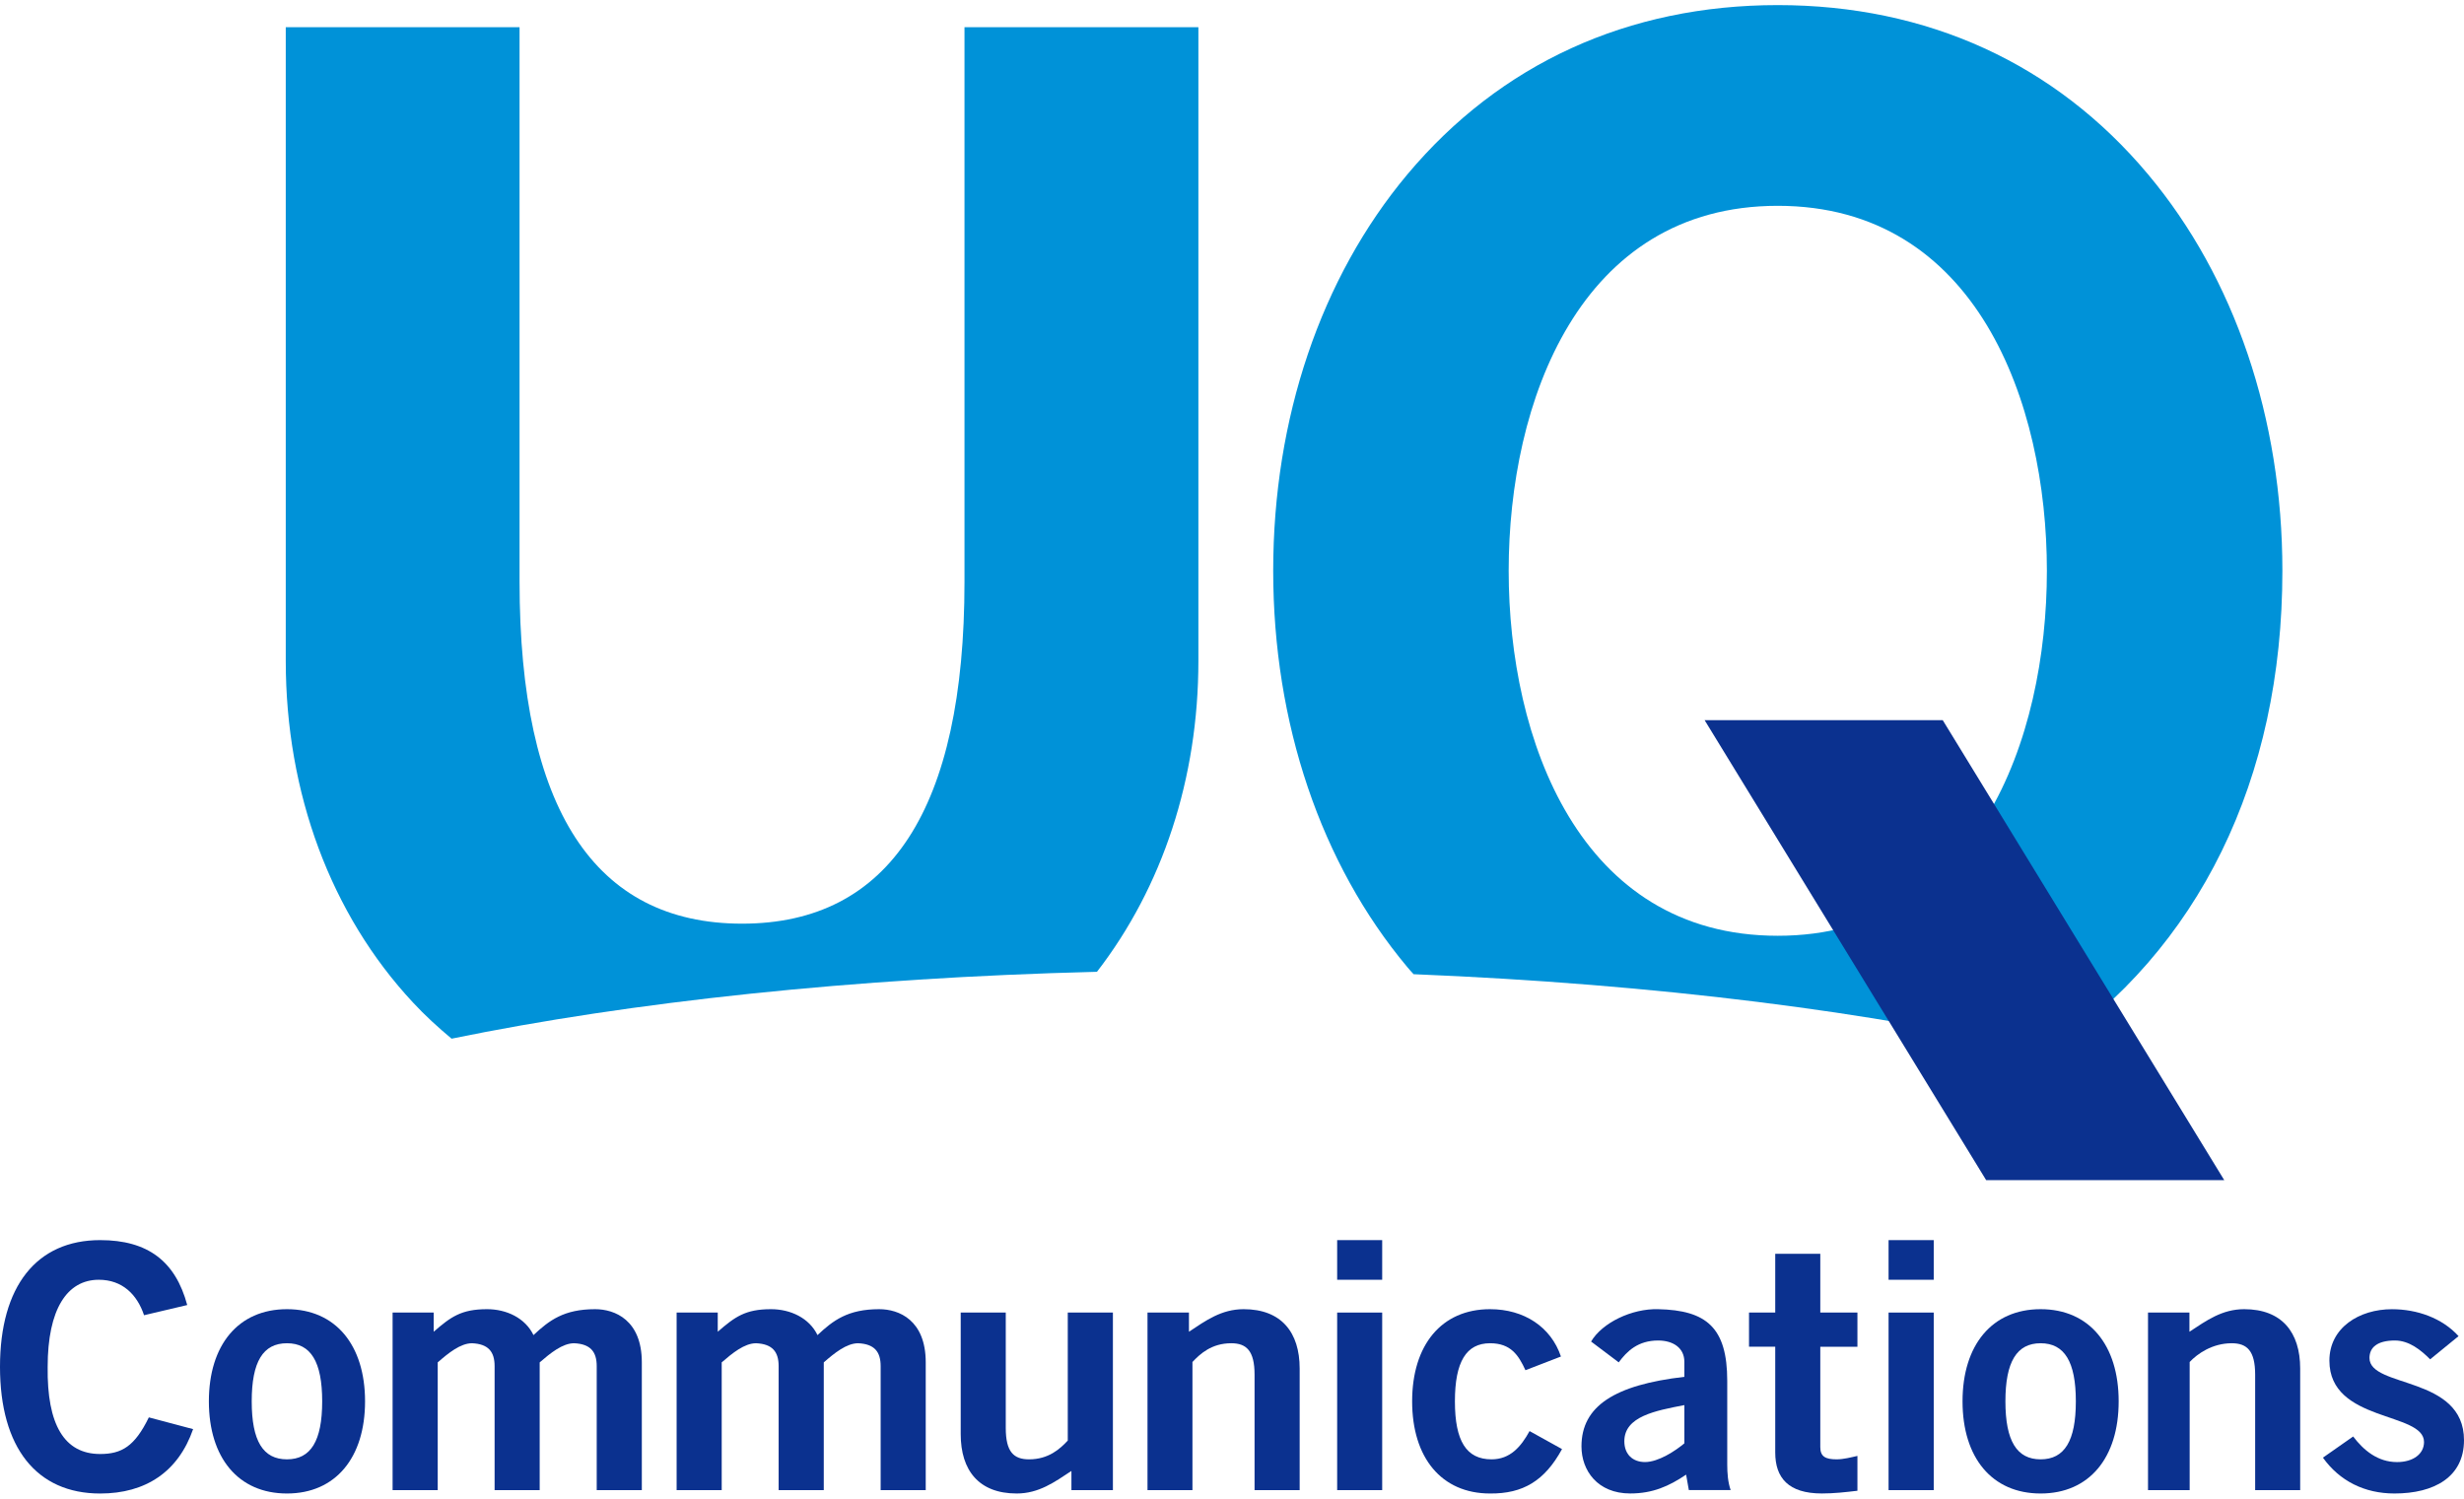 <?xml version="1.0" encoding="utf-8"?>
<!-- Generator: Adobe Illustrator 16.0.0, SVG Export Plug-In . SVG Version: 6.00 Build 0)  -->
<!DOCTYPE svg PUBLIC "-//W3C//DTD SVG 1.1//EN" "http://www.w3.org/Graphics/SVG/1.1/DTD/svg11.dtd">
<svg version="1.1" xmlns="http://www.w3.org/2000/svg" xmlns:xlink="http://www.w3.org/1999/xlink" x="0px"
	 y="0px" width="97px" height="59px" viewBox="0 0 97.074 58.643" enable-background="new 0 0 97.074 58.643"
	 xml:space="preserve">
<g>
	<path fill="#0092D8" d="M17.791,40.722c7.049-1.445,15.813-2.395,25.426-2.635c2.58-3.338,3.996-7.617,3.996-12.25V0.87h-9.215
		v21.85c0,8.936-2.948,13.471-8.762,13.471c-5.818,0-8.767-4.535-8.767-13.471V0.87h-9.211v24.967c0,5.208,1.777,9.99,5.011,13.459
		C16.745,39.81,17.26,40.278,17.791,40.722"/>
	<path fill="#0092D8" d="M70.037,7.908c7.828,0,10.604,7.746,10.604,14.379c0,6.637-2.775,14.381-10.604,14.381
		c-7.822,0-10.6-7.745-10.6-14.381C59.437,15.654,62.214,7.908,70.037,7.908 M55.691,38.182c9.588,0.39,18.205,1.491,24.947,3.079
		c5.993-4.059,9.281-10.742,9.281-18.974c0-6.001-1.879-11.546-5.291-15.617C80.976,2.307,75.929,0,70.037,0
		c-5.889,0-10.934,2.307-14.591,6.67c-3.409,4.071-5.286,9.615-5.286,15.617c0,6.002,1.877,11.548,5.286,15.618
		C55.525,38.001,55.608,38.089,55.691,38.182z"/>
	<path fill="#0B318F" d="M5.675,51.618c-0.273-0.818-0.857-1.397-1.782-1.397c-1.252,0-2.015,1.159-2.015,3.431
		c-0.03,2.273,0.652,3.434,2.068,3.434c0.845,0,1.362-0.299,1.918-1.443l1.744,0.463c-0.583,1.678-1.865,2.537-3.663,2.537
		C1.44,58.642,0,56.833,0,53.651c0-3.174,1.44-4.992,3.946-4.992c1.878,0,2.967,0.834,3.43,2.558L5.675,51.618"/>
	<path fill="#0B318F" d="M8.229,55.011c0,2.219,1.156,3.631,3.077,3.631c1.915,0,3.076-1.412,3.076-3.631
		c0-2.216-1.161-3.631-3.076-3.631C9.385,51.38,8.229,52.795,8.229,55.011 M12.693,55.011c0,1.563-0.45,2.285-1.387,2.285
		c-0.944,0-1.389-0.723-1.389-2.285c0-1.562,0.445-2.289,1.389-2.289C12.243,52.722,12.693,53.449,12.693,55.011z"/>
	<path fill="#0B318F" d="M15.467,58.509v-6.996h1.619v0.756c0.672-0.584,1.083-0.889,2.102-0.889c0.772,0,1.504,0.349,1.83,1.021
		c0.621-0.582,1.2-1.021,2.429-1.021c0.776,0,1.839,0.428,1.839,2.096v5.033h-1.777v-4.885c0-0.564-0.244-0.873-0.889-0.902
		c-0.461,0-0.939,0.393-1.358,0.754v5.033h-1.776v-4.885c0-0.564-0.243-0.873-0.888-0.902c-0.458,0-0.941,0.393-1.353,0.754v5.033
		H15.467"/>
	<path fill="#0B318F" d="M26.657,58.509v-6.996h1.62v0.756c0.674-0.584,1.082-0.889,2.097-0.889c0.774,0,1.508,0.349,1.833,1.021
		c0.619-0.582,1.2-1.021,2.432-1.021c0.776,0,1.832,0.428,1.832,2.096v5.033h-1.776v-4.885c0-0.564-0.243-0.873-0.887-0.902
		c-0.457,0-0.941,0.393-1.354,0.754v5.033h-1.778v-4.885c0-0.564-0.244-0.873-0.888-0.902c-0.46,0-0.938,0.393-1.355,0.754v5.033
		H26.657"/>
	<path fill="#0B318F" d="M43.845,51.513v6.996h-1.634v-0.756c-0.66,0.436-1.282,0.889-2.156,0.889c-1.491,0-2.206-0.91-2.206-2.34
		v-4.789h1.775v4.549c0,0.941,0.313,1.234,0.918,1.234c0.771,0,1.225-0.416,1.525-0.74v-5.043H43.845"/>
	<path fill="#0B318F" d="M45.208,58.509v-6.996h1.633v0.756c0.658-0.436,1.276-0.889,2.154-0.889c1.489,0,2.208,0.915,2.208,2.338
		v4.791h-1.777v-4.551c0-0.936-0.318-1.236-0.918-1.236c-0.774,0-1.227,0.417-1.529,0.739v5.048H45.208"/>
	<path fill="#0B318F" d="M52.68,48.659h1.774v1.562H52.68V48.659z M52.68,51.513h1.774v6.996H52.68V51.513z"/>
	<path fill="#0B318F" d="M60.098,53.785c-0.272-0.591-0.575-1.063-1.394-1.063c-0.936,0-1.385,0.728-1.385,2.289
		c0,1.563,0.449,2.285,1.443,2.285c0.733,0,1.16-0.496,1.498-1.113l1.279,0.709c-0.683,1.252-1.539,1.762-2.836,1.75
		c-1.916,0-3.069-1.412-3.069-3.631c0-2.216,1.153-3.631,3.069-3.631c1.339,0,2.4,0.697,2.793,1.865L60.098,53.785"/>
	<path fill="#0B318F" d="M68.183,58.509c-0.108-0.311-0.135-0.658-0.135-1.012v-3.292c0-2.1-0.817-2.784-2.722-2.825
		c-1.039-0.029-2.208,0.536-2.642,1.275l1.089,0.82c0.327-0.445,0.763-0.861,1.553-0.861c0.601,0,1.032,0.301,1.032,0.835v0.596
		c-2.748,0.319-4.053,1.153-4.053,2.741c0,0.953,0.635,1.855,1.92,1.855c0.883,0,1.521-0.283,2.203-0.742l0.107,0.609H68.183
		 M66.359,56.665c-0.352,0.297-1.023,0.738-1.551,0.738c-0.476,0-0.814-0.295-0.814-0.82c0-0.982,1.236-1.205,2.365-1.424V56.665z"
		/>
	<path fill="#0B318F" d="M69.939,51.513v-2.314h1.775v2.314h1.463v1.347h-1.463v3.954c0,0.375,0.204,0.482,0.645,0.482
		c0.271,0,0.563-0.078,0.818-0.135v1.373c-0.487,0.057-0.92,0.107-1.402,0.107c-1.319,0-1.836-0.617-1.836-1.615v-4.167h-1.033
		v-1.347H69.939"/>
	<path fill="#0B318F" d="M74.404,48.659h1.779v1.562h-1.779V48.659z M74.404,51.513h1.779v6.996h-1.779V51.513z"/>
	<path fill="#0B318F" d="M77.318,55.011c0,2.219,1.158,3.631,3.076,3.631c1.92,0,3.075-1.412,3.075-3.631
		c0-2.216-1.155-3.631-3.075-3.631C78.476,51.38,77.318,52.795,77.318,55.011 M81.782,55.011c0,1.563-0.448,2.285-1.388,2.285
		c-0.938,0-1.387-0.723-1.387-2.285c0-1.562,0.449-2.289,1.387-2.289C81.333,52.722,81.782,53.449,81.782,55.011z"/>
	<path fill="#0B318F" d="M84.625,58.509v-6.996h1.632v0.756c0.664-0.436,1.282-0.889,2.157-0.889c1.488,0,2.206,0.915,2.206,2.338
		v4.791h-1.774v-4.551c0-0.936-0.318-1.236-0.922-1.236c-0.767,0-1.357,0.417-1.658,0.739v5.048H84.625"/>
	<path fill="#0B318F" d="M95.74,53.356c-0.359-0.363-0.828-0.742-1.387-0.742c-0.691,0-1.003,0.271-1.003,0.688
		c0,1.197,3.724,0.684,3.724,3.24c0,1.453-1.177,2.1-2.739,2.1c-1.187,0-2.165-0.498-2.819-1.412l1.191-0.834
		c0.412,0.543,0.969,1.008,1.729,1.008c0.633,0,1.063-0.318,1.063-0.791c0-1.201-3.728-0.766-3.728-3.204
		c0-1.303,1.179-2.028,2.464-2.028c0.992,0,1.981,0.349,2.625,1.061L95.74,53.356"/>
	<polyline fill="#0B318F" points="87.628,46.295 78.248,46.295 67.156,28.172 76.537,28.172 87.628,46.295 	"/>
</g>
<g>
</g>
<g>
</g>
<g>
</g>
<g>
</g>
<g>
</g>
<g>
</g>
</svg>
